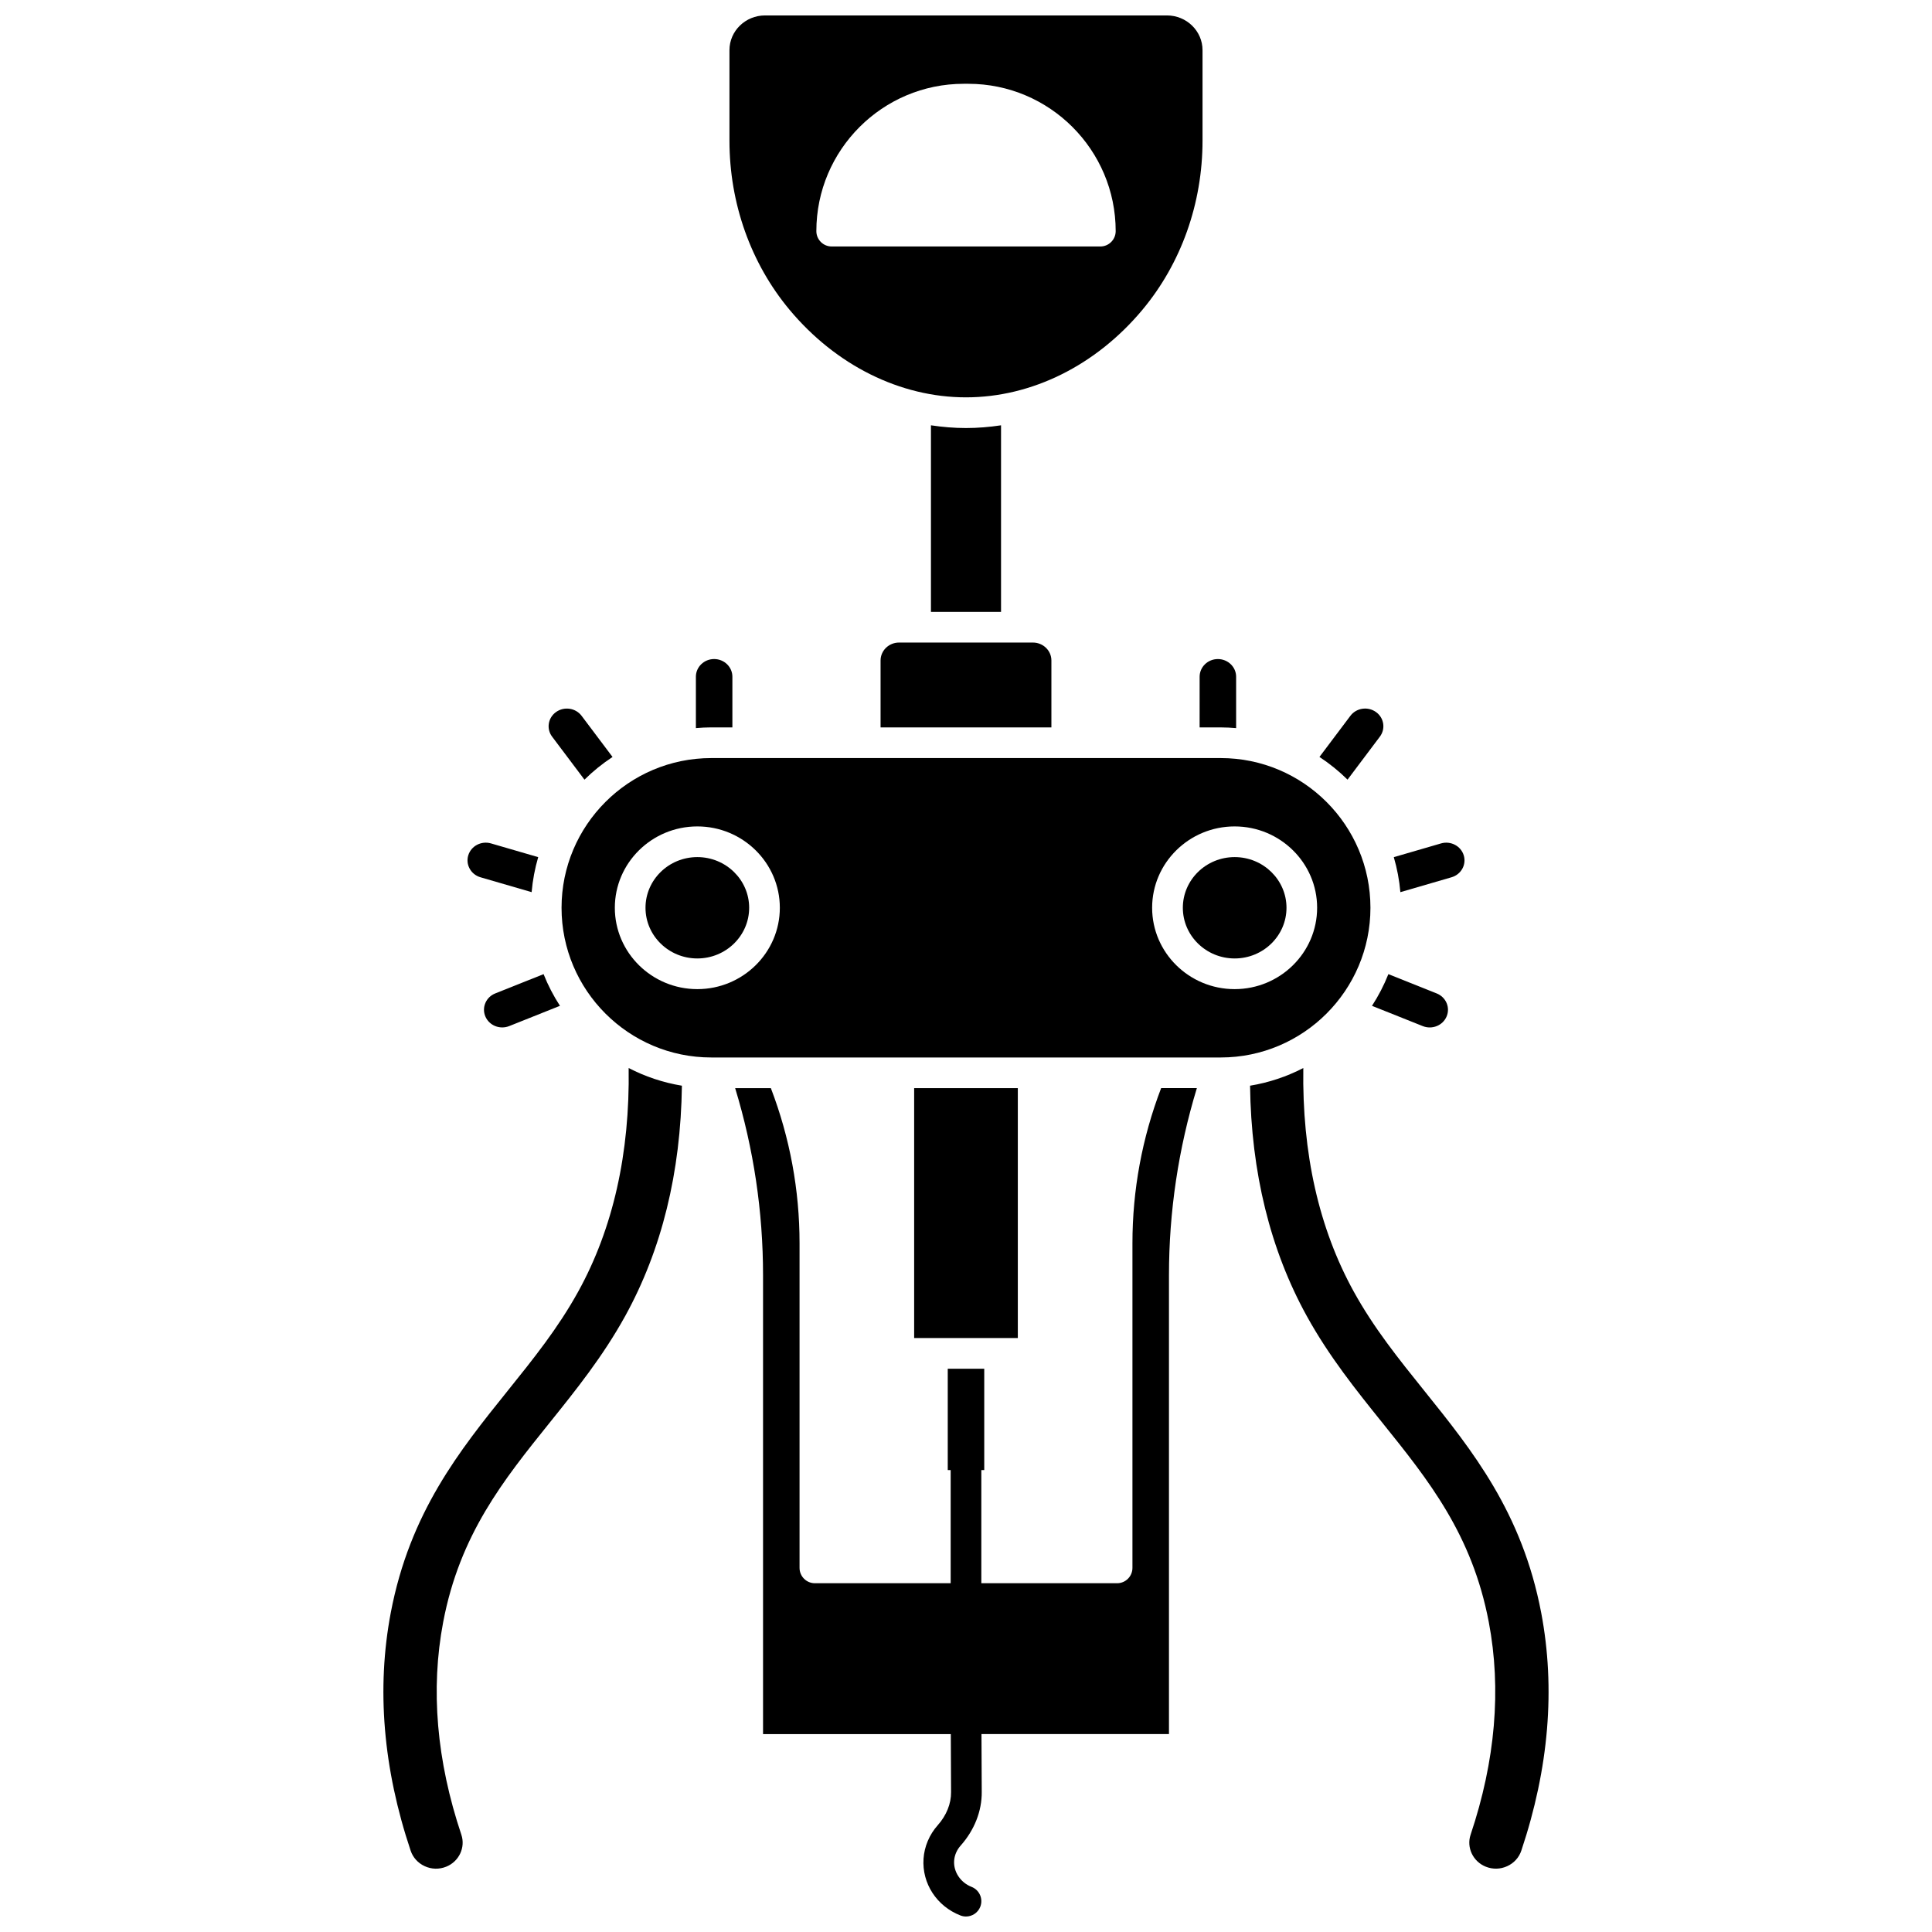 <?xml version="1.0" encoding="UTF-8"?>
<!-- Uploaded to: SVG Find, www.svgfind.com, Generator: SVG Find Mixer Tools -->
<svg width="800px" height="800px" version="1.1" viewBox="144 144 512 512" xmlns="http://www.w3.org/2000/svg">
 <defs>
  <clipPath id="b">
   <path d="m337 148.09h126v101.91h-126z"/>
  </clipPath>
  <clipPath id="a">
   <path d="m338 432h124v219.9h-124z"/>
  </clipPath>
 </defs>
 <path d="m271.34 376.49 13.547 3.938c0.277-3.191 0.867-6.293 1.742-9.277l-12.508-3.637c-2.574-0.746-5.281 0.676-6.031 3.176-0.352 1.172-0.223 2.41 0.363 3.492 0.605 1.125 1.633 1.941 2.887 2.309z"/>
 <path d="m338.09 336.77v-13.434c0-2.582-2.168-4.684-4.836-4.684-2.668 0-4.836 2.102-4.836 4.684v13.617c1.344-0.113 2.699-0.188 4.074-0.188z"/>
 <path d="m298.89 350.62c2.269-2.246 4.762-4.258 7.441-6.016l-8.195-10.895c-1.594-2.117-4.648-2.559-6.812-0.988-1.031 0.75-1.699 1.84-1.883 3.074-0.184 1.219 0.129 2.434 0.879 3.43z"/>
 <path d="m272.62 409.82c-0.477 1.129-0.48 2.375-0.012 3.512 1 2.426 3.84 3.582 6.332 2.594l13.457-5.371c-1.711-2.633-3.172-5.445-4.344-8.398l-12.797 5.109c-1.207 0.477-2.144 1.387-2.637 2.555z"/>
 <path d="m521.05 415.93c2.492 0.992 5.332-0.168 6.332-2.59 0.469-1.133 0.465-2.383-0.012-3.512-0.492-1.168-1.43-2.078-2.637-2.559l-12.797-5.109c-1.176 2.953-2.633 5.766-4.344 8.398z"/>
 <path d="m390.71 256.71v49.453h18.574v-49.453c-3.07 0.461-6.172 0.723-9.285 0.723-3.117 0-6.215-0.262-9.289-0.723z"/>
 <g clip-path="url(#b)">
  <path d="m453.26 148.09h-106.52c-5.195 0-9.426 4.125-9.426 9.195v24.016c0 16.578 5.652 32.484 15.91 44.777 12.312 14.758 29.359 23.223 46.773 23.223s34.461-8.465 46.773-23.223c10.262-12.297 15.91-28.199 15.91-44.777v-24.016c0-5.07-4.231-9.195-9.426-9.195zm-17.66 61.23h-71.195c-2.242 0-4.062-1.82-4.062-4.062 0-21.531 17.52-39.051 39.051-39.051h1.223c21.531 0 39.051 17.516 39.051 39.051-0.004 2.242-1.824 4.062-4.066 4.062z"/>
 </g>
 <path d="m528.66 376.49c1.254-0.363 2.281-1.184 2.891-2.305 0.586-1.078 0.715-2.32 0.363-3.492-0.75-2.5-3.461-3.926-6.035-3.176l-12.508 3.637c0.875 2.984 1.465 6.086 1.742 9.277z"/>
 <path d="m461.91 336.77h5.602c1.375 0 2.731 0.07 4.074 0.188v-13.617c0-2.582-2.168-4.684-4.836-4.684s-4.836 2.102-4.836 4.684z"/>
 <path d="m509.68 339.22c0.75-0.996 1.059-2.211 0.879-3.43-0.184-1.234-0.852-2.324-1.883-3.074-2.164-1.57-5.219-1.129-6.812 0.988l-8.195 10.895c2.676 1.758 5.172 3.773 7.441 6.016z"/>
 <path d="m377.36 319.03v17.746h45.27v-17.746c0-2.617-2.195-4.746-4.898-4.746h-35.477c-2.699 0-4.894 2.129-4.894 4.746z"/>
 <path d="m507.18 384.57c0-21.875-17.797-39.672-39.672-39.672h-135.02c-21.875 0-39.672 17.797-39.672 39.672s17.797 39.672 39.672 39.672h135.02c21.875 0 39.672-17.793 39.672-39.672zm-178.38 21.559c-12.055 0-21.863-9.672-21.863-21.559 0-11.887 9.809-21.559 21.863-21.559 12.055 0 21.863 9.672 21.863 21.559 0 11.887-9.809 21.559-21.863 21.559zm142.39 0c-12.055 0-21.863-9.672-21.863-21.559 0-11.887 9.809-21.559 21.863-21.559 12.055 0 21.863 9.672 21.863 21.559-0.004 11.887-9.809 21.559-21.863 21.559z"/>
 <path d="m328.8 371.14c-7.574 0-13.734 6.023-13.734 13.43s6.16 13.43 13.734 13.43 13.734-6.023 13.734-13.43c0.004-7.402-6.16-13.43-13.734-13.43z"/>
 <path d="m471.2 371.14c-7.574 0-13.734 6.023-13.734 13.43s6.16 13.43 13.734 13.43c7.574 0 13.734-6.023 13.734-13.43 0-7.402-6.16-13.43-13.734-13.43z"/>
 <path d="m552.43 571.38c-5.047-26.547-18.215-42.93-30.949-58.773-6.883-8.562-13.383-16.648-18.723-26.324-9.234-16.727-13.707-36.629-13.367-59.246-4.359 2.258-9.105 3.863-14.113 4.684 0.297 22.969 5.344 43.496 15.039 61.059 5.914 10.715 13.094 19.648 20.039 28.285 12.223 15.207 23.77 29.574 28.188 52.809 3.379 17.781 1.758 36.734-4.82 56.344-1.137 3.391 0.629 7.113 4.019 8.473 1.863 0.746 3.891 0.695 5.715-0.148 1.777-0.824 3.098-2.281 3.707-4.106 7.305-21.785 9.078-42.996 5.266-63.055z"/>
 <path d="m386.26 432.37h27.473v66.223h-27.473z"/>
 <path d="m297.23 486.29c-5.34 9.676-11.84 17.762-18.723 26.324-12.734 15.844-25.902 32.227-30.949 58.773-3.812 20.055-2.039 41.27 5.266 63.055 0.613 1.824 1.93 3.281 3.707 4.106 1.82 0.844 3.852 0.895 5.711 0.148 3.394-1.359 5.16-5.082 4.023-8.473-6.578-19.605-8.199-38.562-4.82-56.344 4.418-23.234 15.961-37.602 28.188-52.809 6.945-8.641 14.125-17.574 20.039-28.289 9.691-17.562 14.738-38.09 15.039-61.059-5.008-0.824-9.754-2.43-14.113-4.684 0.34 22.621-4.133 42.523-13.367 59.25z"/>
 <g clip-path="url(#a)">
  <path d="m451.71 432.37c-5.043 13.188-7.602 27.008-7.602 41.121v86.02c0 2.242-1.82 4.062-4.062 4.062h-35.984v-29.992h0.773v-26.859h-9.672v26.859h0.773v29.992h-35.984c-2.242 0-4.062-1.82-4.062-4.062v-86.02c0-14.113-2.559-27.938-7.602-41.121h-9.465c4.902 16.09 7.391 32.734 7.391 49.562v121.62h49.758l0.07 15.387c0.027 3.059-1.23 6.18-3.547 8.781-2.199 2.473-3.531 5.621-3.75 8.859-0.441 6.547 3.492 12.59 9.781 15.039 0.484 0.188 0.984 0.277 1.473 0.277 1.625 0 3.16-0.984 3.789-2.59 0.812-2.09-0.223-4.445-2.312-5.262-2.918-1.137-4.82-3.984-4.621-6.922 0.098-1.449 0.703-2.871 1.715-4.004 3.66-4.117 5.648-9.18 5.602-14.238l-0.07-15.332h49.688v-121.62c0-16.828 2.492-33.473 7.391-49.562h-9.469z"/>
 </g>
</svg>